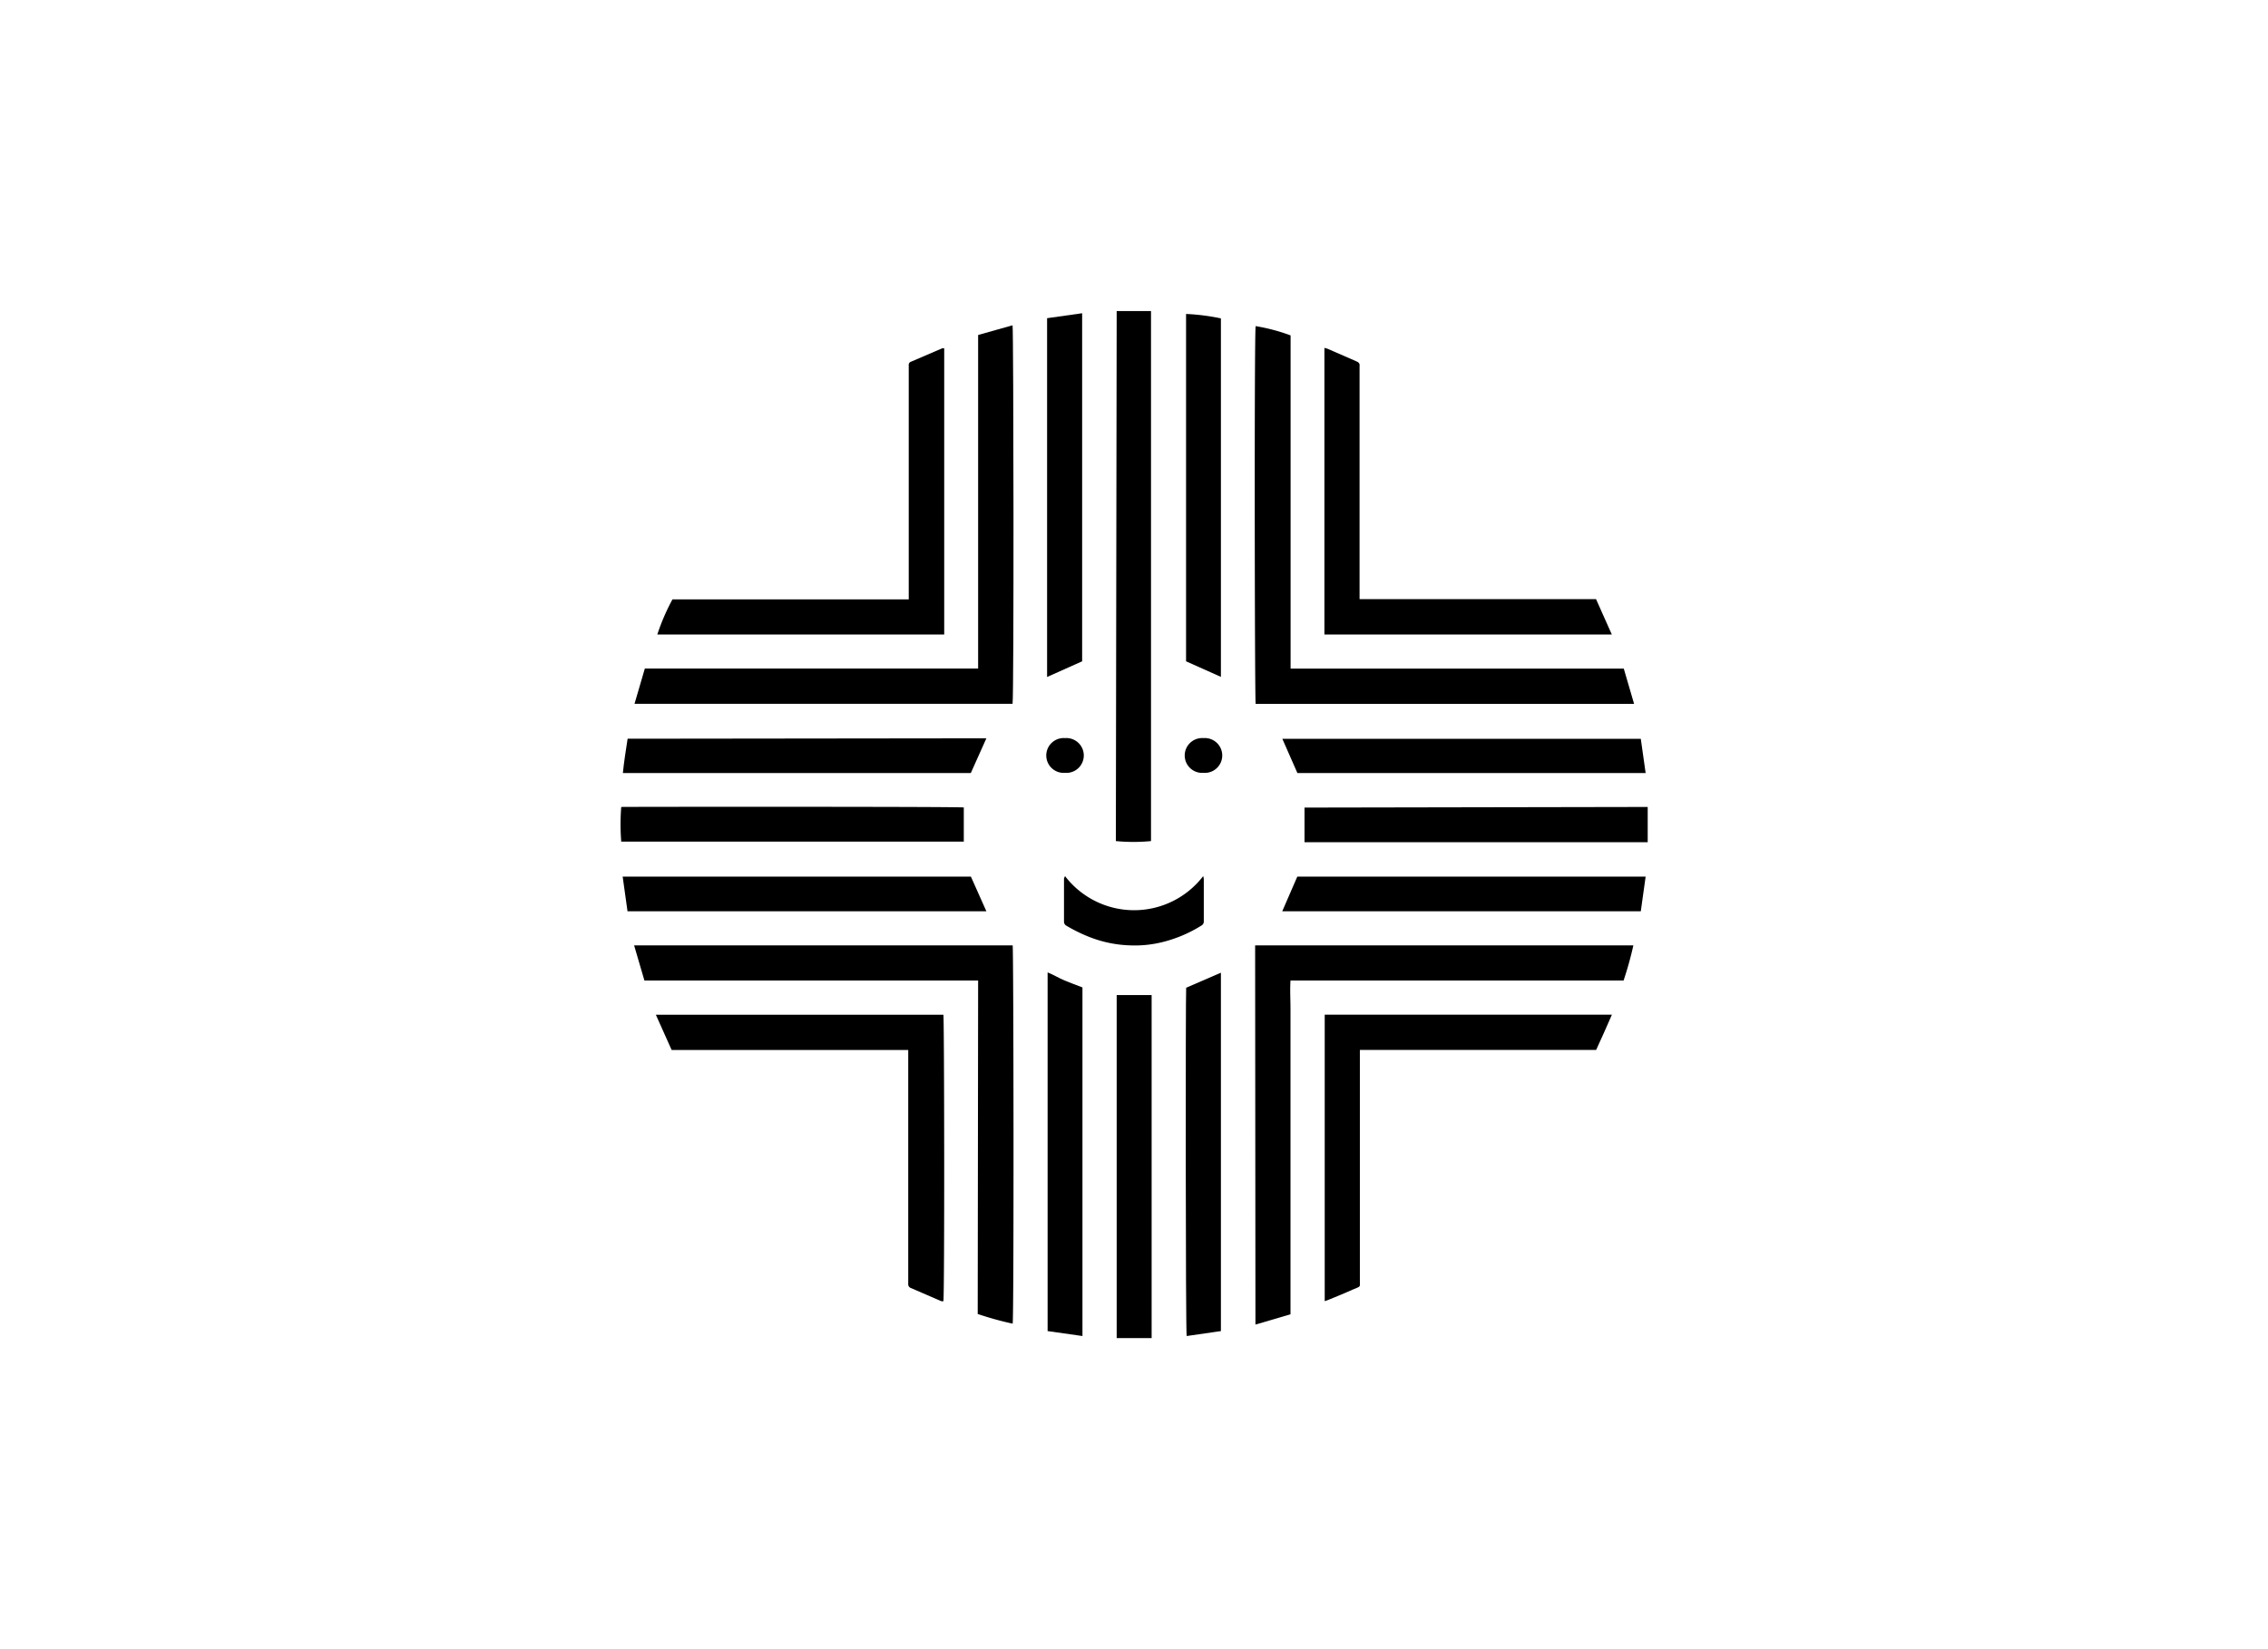 <svg id="Capa_1" data-name="Capa 1" xmlns="http://www.w3.org/2000/svg" viewBox="0 0 220 160"><title>template-trabajos-+++_28septiembre</title><path d="M121.75,91.72h36.69a34.55,34.55,0,0,1-.95,3.41H125.18c-.06.94,0,1.84,0,2.74v29.64l-3.4,1Z"/><path d="M94.88,95.13H62.51l-1-3.41H98.23c.09.31.13,35.94,0,36.7a31.22,31.22,0,0,1-3.39-.94Z"/><path d="M61.55,68.28l1-3.42H94.88V32.5l3.34-.94c.1.34.14,36,0,36.72Z"/><path d="M125.15,64.87h32.36l1,3.42H121.8c-.09-.31-.14-35.85,0-36.65a18.24,18.24,0,0,1,3.39.9V64.87Z"/><path d="M108.32,30.18h3.33l0,0a.08.08,0,0,1,0,0q0,25.49,0,51v.42a17.59,17.59,0,0,1-3.41,0Z"/><path d="M88.15,101.87h-23l-1.53-3.42H91.51c.09.31.12,27.13,0,27.79a.64.64,0,0,1-.2,0l-2.93-1.27a.39.39,0,0,1-.28-.42c0-.23,0-.46,0-.69v-22Z"/><path d="M156.36,98.44c-.52,1.18-1,2.29-1.53,3.42H131.91c0,.22,0,.4,0,.58q0,10.86,0,21.72c0,.78.12.6-.61.92s-1.58.69-2.37,1l-.43.16V98.44Z"/><path d="M128.47,61.56V33.75l.29.08,2.8,1.22c.23.09.36.22.32.48,0,.09,0,.2,0,.3q0,10.86,0,21.71v.59h22.94l1.53,3.43Z"/><path d="M88.15,58.15V35.86c0-.13,0-.26,0-.39a.34.34,0,0,1,.25-.39l3-1.29.19,0V61.56H63.76a20.74,20.74,0,0,1,1.47-3.41Z"/><path d="M118.43,65.67l-3.38-1.51V30.46a20.81,20.81,0,0,1,3.38.43Z"/><path d="M101.57,30.87l3.4-.48V64.16l-3.4,1.52Z"/><path d="M105,129.62l-3.38-.48V94.34c.58.23,1.1.56,1.66.79s1.15.45,1.72.67Z"/><path d="M115.06,95.83l3.37-1.46v34.77l-3.32.48C115,129.28,115,96.52,115.06,95.83Z"/><path d="M95.68,71.63,94.17,75H60.42c.11-1.12.29-2.21.46-3.33Z"/><path d="M60.87,88.41l-.47-3.36H94.18l1.5,3.36Z"/><path d="M125.84,85.05h33.79l-.47,3.36H124.38Z"/><path d="M125.85,75l-1.46-3.32h34.77l.47,3.32Z"/><path d="M108.32,96.54h3.39v33.28h-3.39Z"/><path d="M93.49,78.34v3.31s0,0,0,0l0,0c-.12,0-.25,0-.38,0H60.26a21.64,21.64,0,0,1,0-3.36C60.55,78.27,93,78.25,93.49,78.34Z"/><path d="M159.83,78.29v3.42q-16.65,0-33.29,0V78.35h0s0,0,0,0,.22,0,.34,0Z"/><path d="M103.31,85a8.44,8.44,0,0,0,13.4,0,1.42,1.42,0,0,1,.06.28c0,1.36,0,2.72,0,4.09a.44.44,0,0,1-.22.42,13,13,0,0,1-3.91,1.64,11.09,11.09,0,0,1-3,.29,11.78,11.78,0,0,1-4.18-.9,14.87,14.87,0,0,1-2-1,.44.44,0,0,1-.25-.41c0-1.39,0-2.79,0-4.18A2.41,2.41,0,0,1,103.31,85Z"/><path d="M103.31,71.61a1.69,1.69,0,1,1,0,3.37,1.69,1.69,0,1,1,0-3.37Z"/><path d="M116.74,71.61a1.69,1.69,0,1,1,0,3.37,1.69,1.69,0,1,1,0-3.37Z"/></svg>